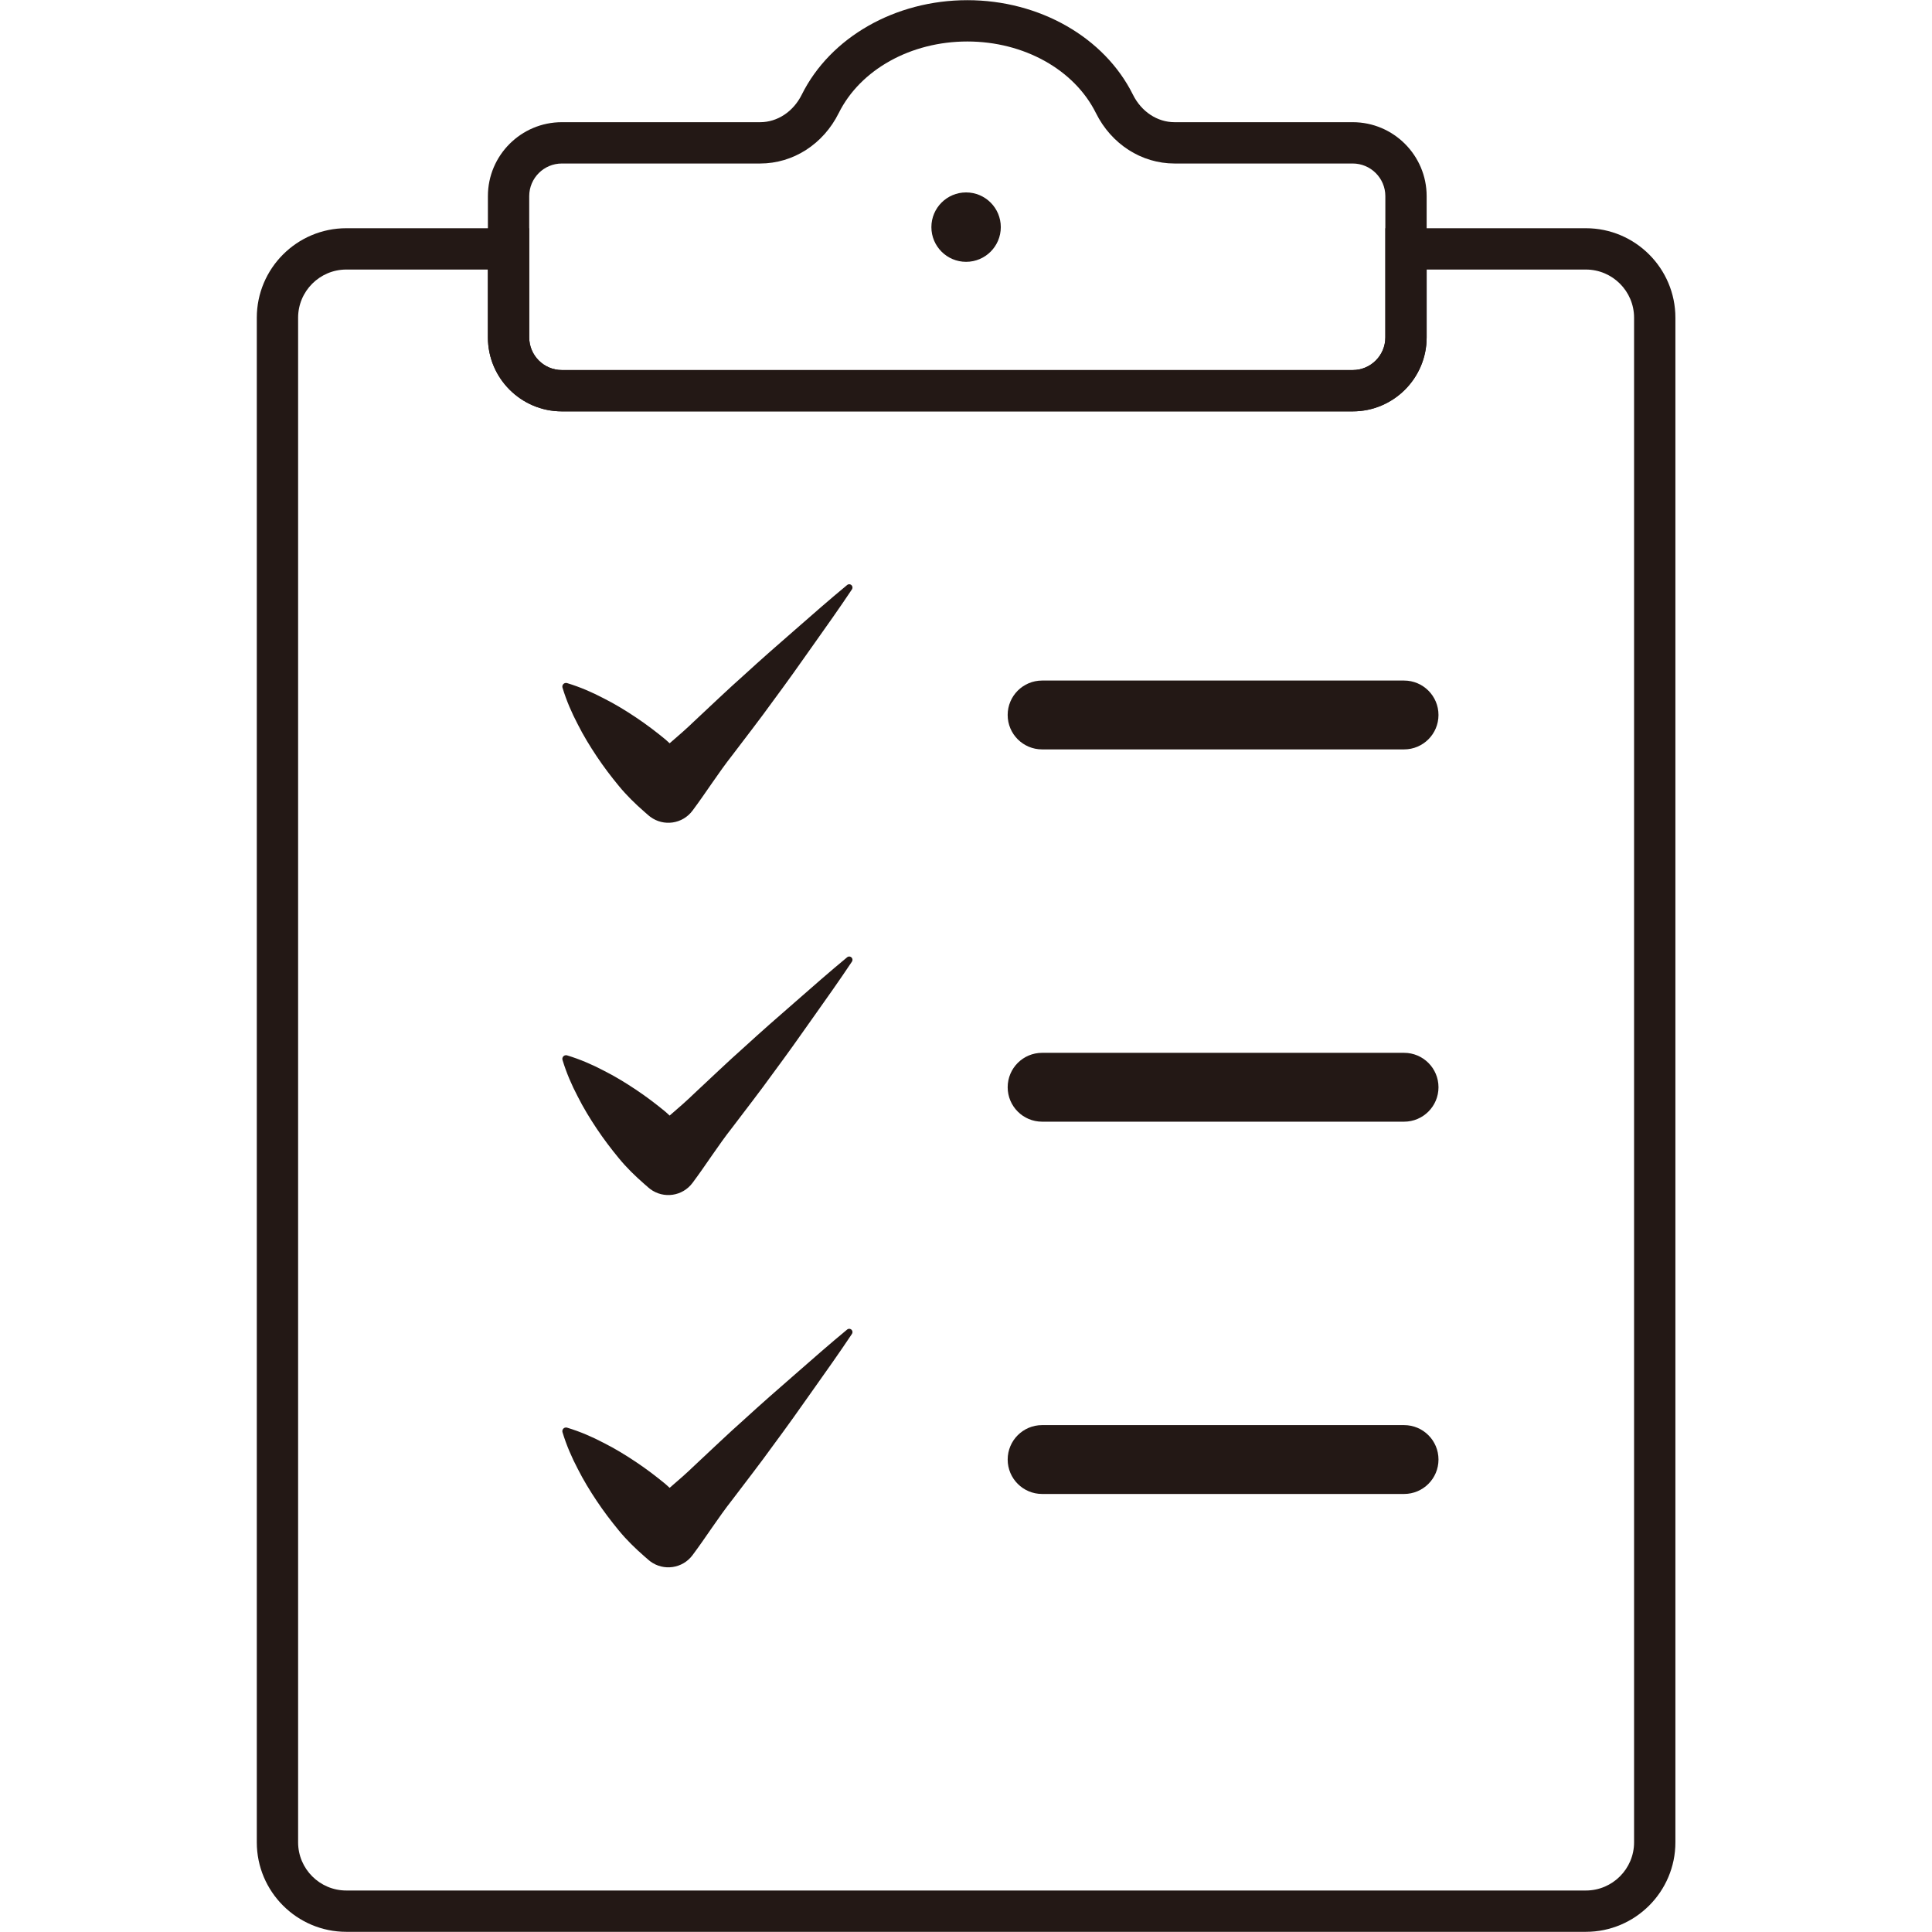 <svg xmlns="http://www.w3.org/2000/svg" xmlns:xlink="http://www.w3.org/1999/xlink" width="1080" zoomAndPan="magnify" viewBox="0 0 810 810" height="1080" preserveAspectRatio="xMidYMid meet" version="1.0"><defs><clipPath id="7e180166a8"><path d="M 107.664 95.625 L 702.414 95.625 L 702.414 809.926 L 107.664 809.926 Z M 107.664 95.625 " clip-rule="nonzero"/></clipPath></defs><g clip-path="url(#7e180166a8)"><path fill="#231815" d="M 145.195 113.008 C 134.055 113.008 124.984 122.074 124.984 133.211 L 124.984 772.398 C 124.984 783.539 134.055 792.605 145.195 792.605 L 664.883 792.605 C 676.027 792.605 685.094 783.539 685.094 772.398 L 685.094 133.211 C 685.094 122.074 676.027 113.008 664.883 113.008 L 598.129 113.008 L 598.129 141.469 C 598.129 158.562 584.223 172.473 567.125 172.473 L 235.566 172.473 C 218.469 172.473 204.559 158.559 204.559 141.465 L 204.559 113.008 Z M 664.883 809.926 L 145.195 809.926 C 124.5 809.926 107.664 793.09 107.664 772.398 L 107.664 133.211 C 107.664 112.52 124.5 95.684 145.195 95.684 L 221.879 95.684 L 221.879 141.465 C 221.879 149.012 228.02 155.148 235.566 155.148 L 567.125 155.148 C 574.668 155.148 580.809 149.012 580.809 141.469 L 580.809 95.684 L 664.883 95.684 C 685.582 95.684 702.418 112.52 702.418 133.211 L 702.418 772.398 C 702.418 793.09 685.582 809.926 664.883 809.926 " fill-opacity="1" fill-rule="nonzero"/></g><path fill="#231815" d="M 235.562 68.551 C 228.016 68.551 221.879 74.684 221.879 82.23 L 221.879 141.469 C 221.879 149.012 228.016 155.148 235.562 155.148 L 567.125 155.148 C 574.672 155.148 580.809 149.012 580.809 141.465 L 580.809 82.23 C 580.809 74.684 574.672 68.551 567.125 68.551 L 492.422 68.551 C 478.582 68.551 465.957 60.445 459.473 47.402 C 450.418 29.176 429.254 17.395 405.559 17.395 C 381.863 17.395 360.699 29.176 351.645 47.402 C 345.164 60.445 332.543 68.551 318.699 68.551 Z M 567.125 172.469 L 235.562 172.469 C 218.465 172.469 204.555 158.566 204.555 141.469 L 204.555 82.23 C 204.555 65.137 218.465 51.23 235.562 51.23 L 318.699 51.23 C 325.918 51.23 332.598 46.809 336.133 39.699 C 348.09 15.625 375.34 0.074 405.559 0.074 C 435.777 0.074 463.031 15.625 474.992 39.699 C 478.52 46.809 485.203 51.23 492.422 51.23 L 567.125 51.23 C 584.227 51.23 598.129 65.137 598.129 82.23 L 598.129 141.465 C 598.129 158.562 584.227 172.469 567.125 172.469 " fill-opacity="1" fill-rule="nonzero"/><path fill="#231815" d="M 419.59 95.223 C 419.59 103.258 413.074 109.773 405.039 109.773 C 397.004 109.773 390.488 103.258 390.488 95.223 C 390.488 87.188 397.004 80.672 405.039 80.672 C 413.074 80.672 419.59 87.188 419.59 95.223 " fill-opacity="1" fill-rule="nonzero"/><path fill="#231815" d="M 588.656 314.188 L 436.902 314.188 C 428.934 314.188 422.469 307.73 422.469 299.758 C 422.469 291.785 428.934 285.324 436.902 285.324 L 588.656 285.324 C 596.629 285.324 603.09 291.785 603.09 299.758 C 603.09 307.73 596.629 314.188 588.656 314.188 " fill-opacity="1" fill-rule="nonzero"/><path fill="#231815" d="M 588.66 470.27 L 436.906 470.27 C 428.934 470.27 422.473 463.805 422.473 455.836 C 422.473 447.859 428.934 441.402 436.906 441.402 L 588.66 441.402 C 596.633 441.402 603.094 447.859 603.094 455.836 C 603.094 463.805 596.633 470.27 588.66 470.27 " fill-opacity="1" fill-rule="nonzero"/><path fill="#231815" d="M 250.211 317.16 C 253.094 321.484 256.203 325.578 259.461 329.523 C 262.707 333.484 266.363 337.031 270.211 340.391 L 271.895 341.859 L 272.617 342.438 C 278.219 346.621 286.148 345.473 290.332 339.871 C 296.027 332.25 301.129 324.098 307.004 316.637 C 312.734 309.051 318.586 301.57 324.148 293.832 C 329.812 286.188 335.352 278.426 340.832 270.605 C 346.344 262.824 351.875 255.055 357.184 247.09 C 357.508 246.594 357.492 245.93 357.098 245.453 C 356.613 244.867 355.75 244.781 355.164 245.27 C 347.781 251.367 340.621 257.664 333.441 263.945 C 326.23 270.195 319.074 276.5 312.051 282.922 C 304.922 289.25 298.082 295.836 291.121 302.312 C 287.797 305.539 284.281 308.59 280.746 311.625 C 280.145 311.102 279.594 310.523 278.973 310.016 C 275.023 306.758 270.93 303.652 266.605 300.77 C 262.285 297.883 257.82 295.145 253.023 292.738 C 248.297 290.258 243.285 288.066 237.758 286.391 C 237.473 286.305 237.164 286.297 236.859 286.391 C 236.047 286.637 235.586 287.496 235.832 288.312 C 237.508 293.84 239.703 298.852 242.18 303.578 C 244.59 308.375 247.328 312.84 250.211 317.16 " fill-opacity="1" fill-rule="nonzero"/><path fill="#231815" d="M 355.164 401.344 C 347.781 407.441 340.621 413.742 333.445 420.027 C 326.23 426.273 319.078 432.578 312.051 439 C 304.926 445.328 298.082 451.914 291.121 458.391 C 287.797 461.617 284.281 464.672 280.746 467.707 C 280.145 467.18 279.594 466.602 278.973 466.094 C 275.023 462.836 270.93 459.727 266.605 456.848 C 262.289 453.965 257.82 451.223 253.023 448.816 C 248.297 446.34 243.285 444.145 237.758 442.469 C 237.473 442.383 237.164 442.375 236.859 442.469 C 236.047 442.715 235.586 443.578 235.832 444.391 C 237.508 449.922 239.703 454.934 242.18 459.656 C 244.59 464.453 247.328 468.918 250.211 473.238 C 253.094 477.562 256.207 481.656 259.461 485.602 C 262.707 489.566 266.363 493.113 270.211 496.465 L 271.895 497.934 L 272.617 498.516 C 278.219 502.699 286.148 501.551 290.332 495.949 C 296.027 488.328 301.129 480.172 307.004 472.719 C 312.734 465.129 318.586 457.648 324.148 449.91 C 329.816 442.262 335.352 434.5 340.832 426.684 C 346.344 418.902 351.875 411.133 357.184 403.164 C 357.512 402.676 357.492 402.008 357.098 401.531 C 356.613 400.945 355.75 400.859 355.164 401.344 " fill-opacity="1" fill-rule="nonzero"/><path fill="#231815" d="M 355.164 557.426 C 347.781 563.523 340.621 569.82 333.441 576.105 C 326.23 582.355 319.074 588.66 312.051 595.078 C 304.922 601.406 298.082 607.992 291.121 614.473 C 287.797 617.695 284.281 620.75 280.746 623.785 C 280.145 623.258 279.594 622.68 278.973 622.176 C 275.023 618.918 270.93 615.809 266.605 612.926 C 262.285 610.043 257.82 607.301 253.023 604.895 C 248.297 602.414 243.285 600.227 237.758 598.551 C 237.473 598.461 237.164 598.457 236.859 598.551 C 236.047 598.797 235.586 599.656 235.832 600.473 C 237.508 606 239.703 611.012 242.18 615.738 C 244.59 620.531 247.328 625 250.211 629.316 C 253.094 633.641 256.207 637.734 259.461 641.684 C 262.707 645.645 266.363 649.191 270.211 652.547 L 271.895 654.016 L 272.617 654.598 C 278.219 658.777 286.148 657.629 290.332 652.031 C 296.027 644.41 301.129 636.254 307.004 628.797 C 312.734 621.211 318.586 613.73 324.148 605.992 C 329.816 598.344 335.352 590.582 340.832 582.766 C 346.344 574.98 351.875 567.215 357.184 559.246 C 357.508 558.754 357.492 558.086 357.098 557.609 C 356.613 557.027 355.75 556.941 355.164 557.426 " fill-opacity="1" fill-rule="nonzero"/><path fill="#231815" d="M 588.66 626.352 L 436.906 626.352 C 428.934 626.352 422.473 619.887 422.473 611.918 C 422.473 603.945 428.934 597.484 436.906 597.484 L 588.66 597.484 C 596.633 597.484 603.094 603.945 603.094 611.918 C 603.094 619.887 596.633 626.352 588.66 626.352 " fill-opacity="1" fill-rule="nonzero"/></svg>